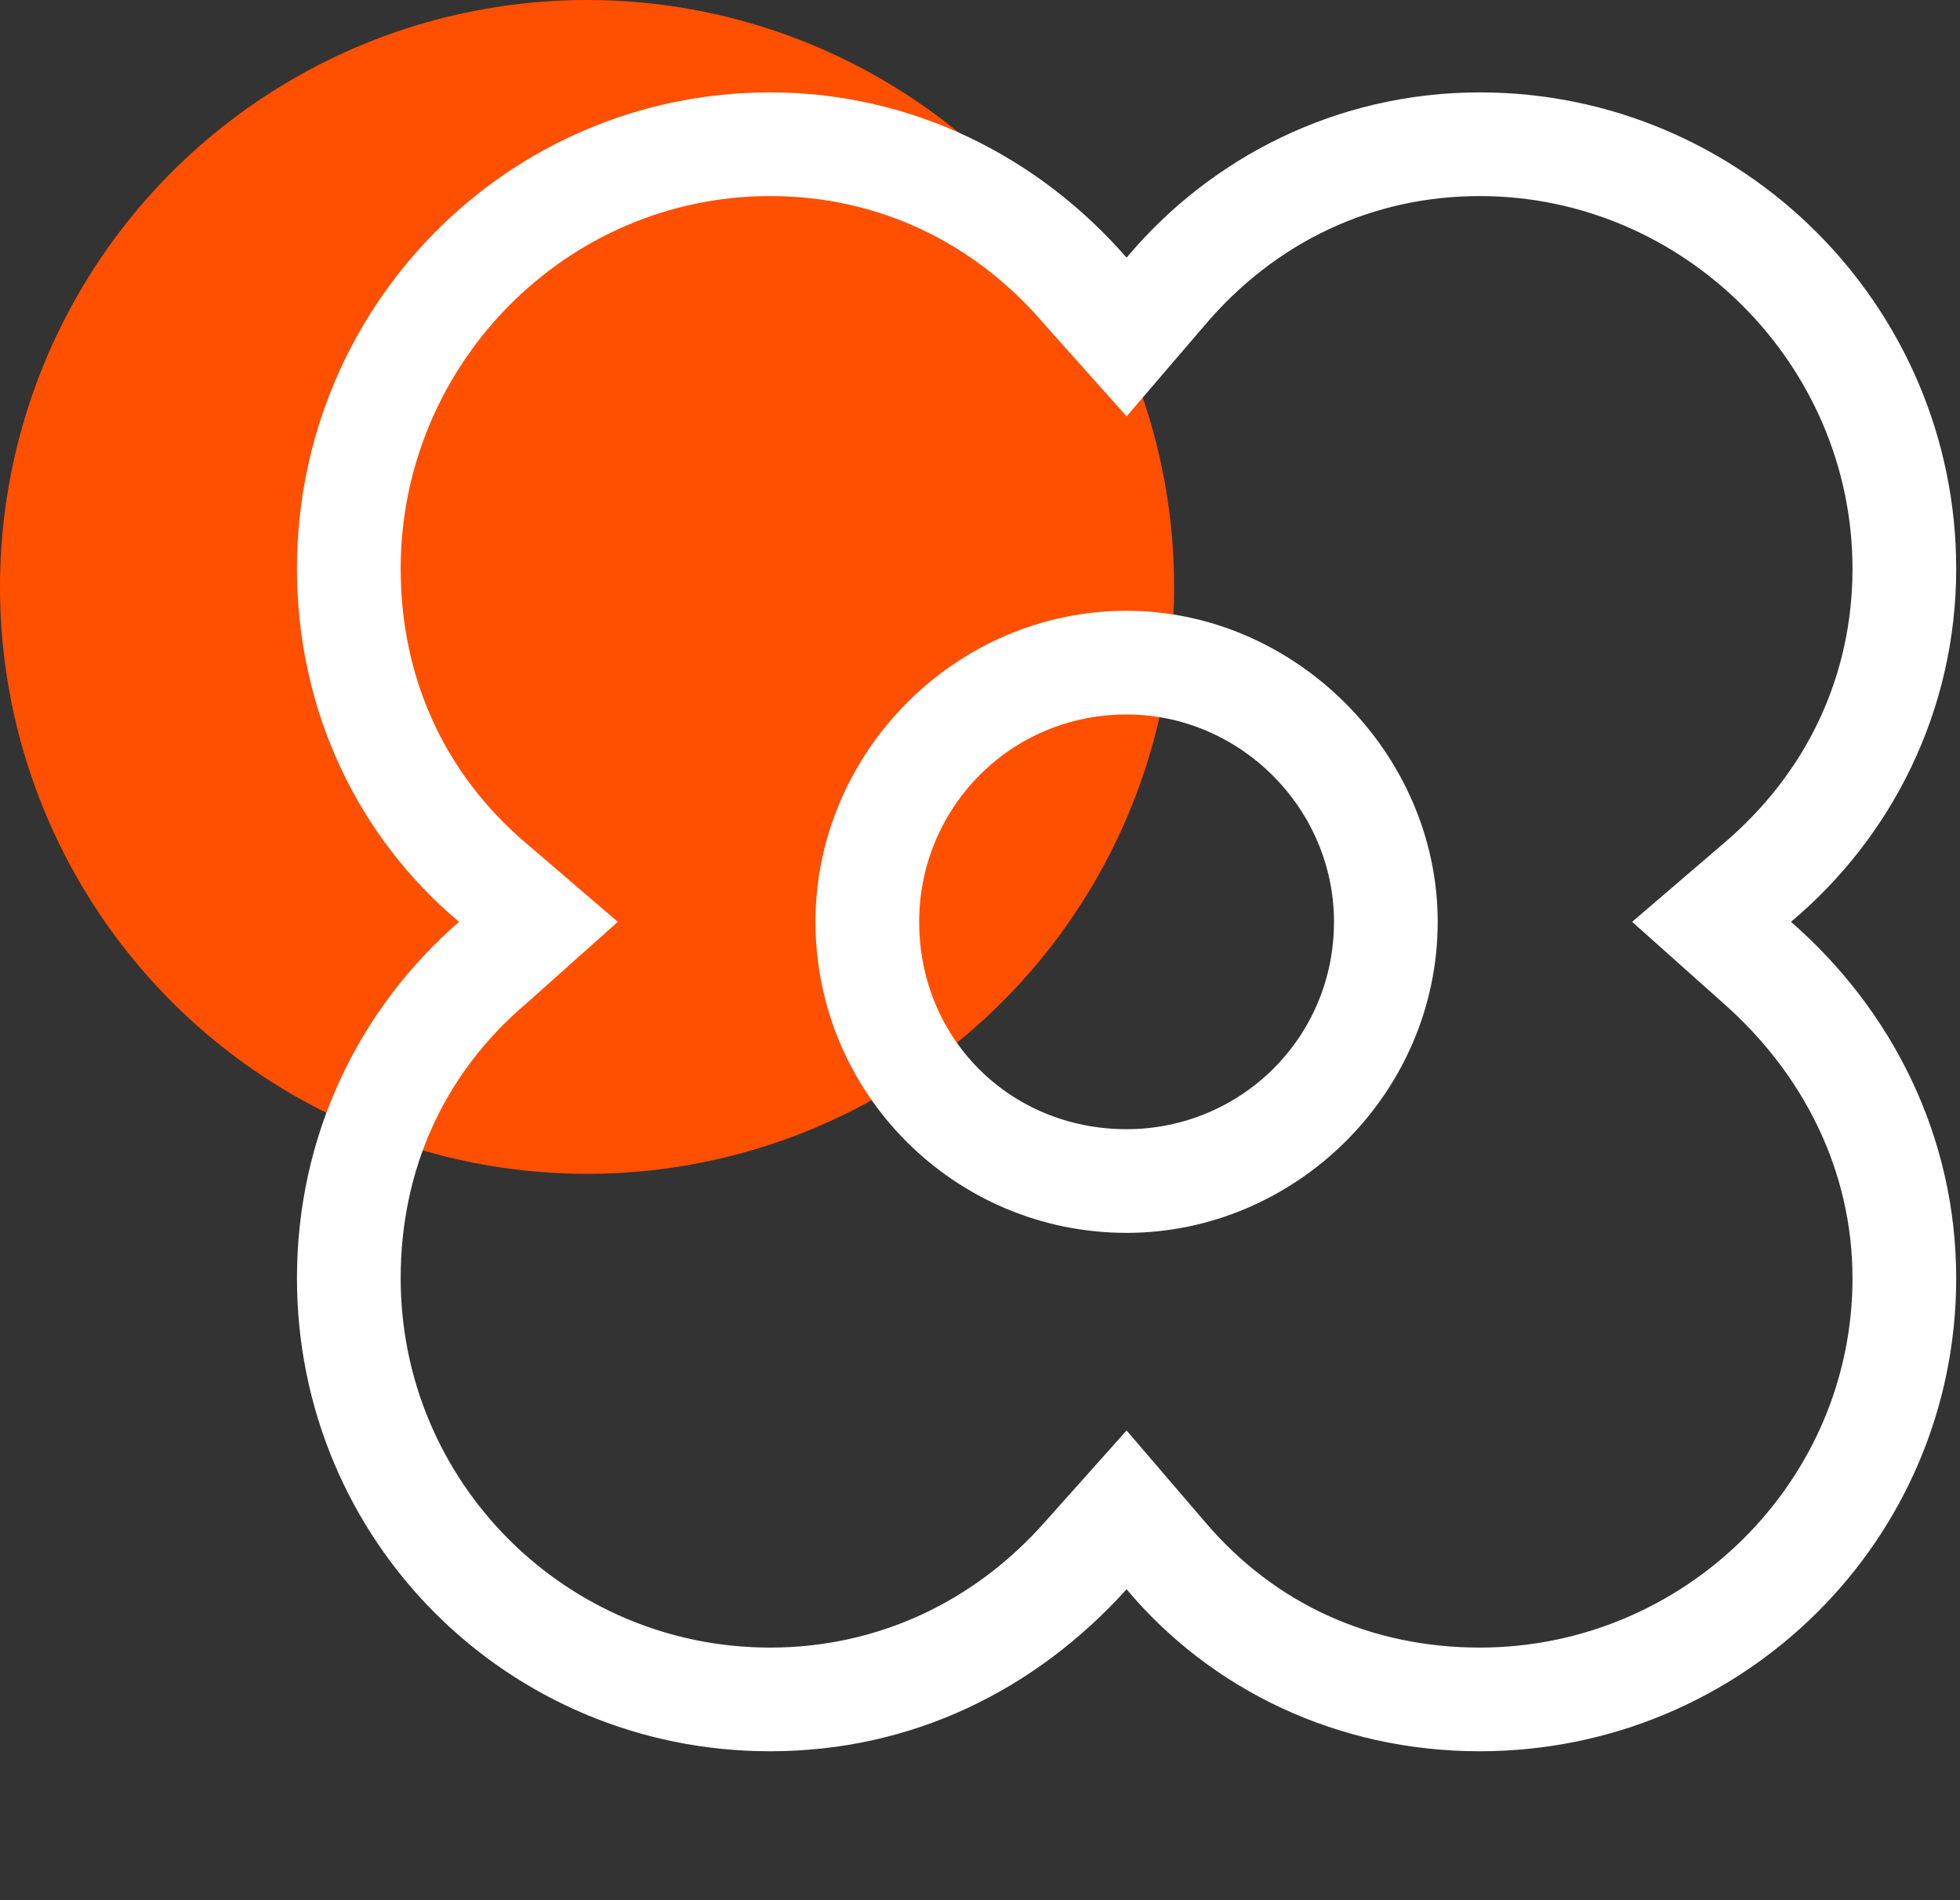 <svg width="33" height="32" viewBox="0 0 33 32" fill="none" xmlns="http://www.w3.org/2000/svg">
<rect x="0" y="0" width="33" height="32" fill="#333333" stroke="none"/>
<circle cx="9.884" cy="9.884" r="9.884" fill="#FF4F00"/>
<path d="M30.154 15.524C31.845 16.997 32.936 19.125 32.936 21.526C32.936 25.945 29.335 29.492 24.915 29.492C22.515 29.492 20.387 28.455 18.968 26.764C17.44 28.455 15.367 29.492 12.966 29.492C8.547 29.492 5 25.945 5 21.526C5 19.125 6.037 16.997 7.728 15.524C6.037 14.105 5 11.977 5 9.577C5 5.157 8.547 1.556 12.966 1.556C15.367 1.556 17.495 2.647 18.968 4.339C20.387 2.647 22.515 1.556 24.915 1.556C29.335 1.556 32.936 5.157 32.936 9.577C32.936 11.977 31.845 14.105 30.154 15.524ZM24.915 27.746C28.353 27.746 31.19 24.963 31.19 21.526C31.19 19.725 30.372 18.088 29.008 16.888L27.48 15.524L29.008 14.214C30.426 13.014 31.19 11.377 31.19 9.577C31.19 6.139 28.353 3.302 24.915 3.302C23.115 3.302 21.478 4.066 20.278 5.484L18.968 7.012L17.604 5.484C16.404 4.066 14.767 3.302 12.966 3.302C9.529 3.302 6.746 6.139 6.746 9.577C6.746 11.377 7.455 13.014 8.874 14.214L10.402 15.524L8.874 16.888C7.455 18.088 6.746 19.725 6.746 21.526C6.746 24.963 9.529 27.746 12.966 27.746C14.767 27.746 16.404 26.982 17.604 25.618L18.968 24.09L20.278 25.618C21.478 27.037 23.115 27.746 24.915 27.746ZM18.968 10.286C21.805 10.286 24.206 12.687 24.206 15.524C24.206 18.416 21.805 20.762 18.968 20.762C16.076 20.762 13.73 18.416 13.73 15.524C13.73 12.687 16.076 10.286 18.968 10.286ZM18.968 19.016C20.878 19.016 22.46 17.488 22.46 15.524C22.46 13.614 20.878 12.032 18.968 12.032C17.004 12.032 15.476 13.614 15.476 15.524C15.476 17.488 17.004 19.016 18.968 19.016Z" fill="white"/>
</svg>
